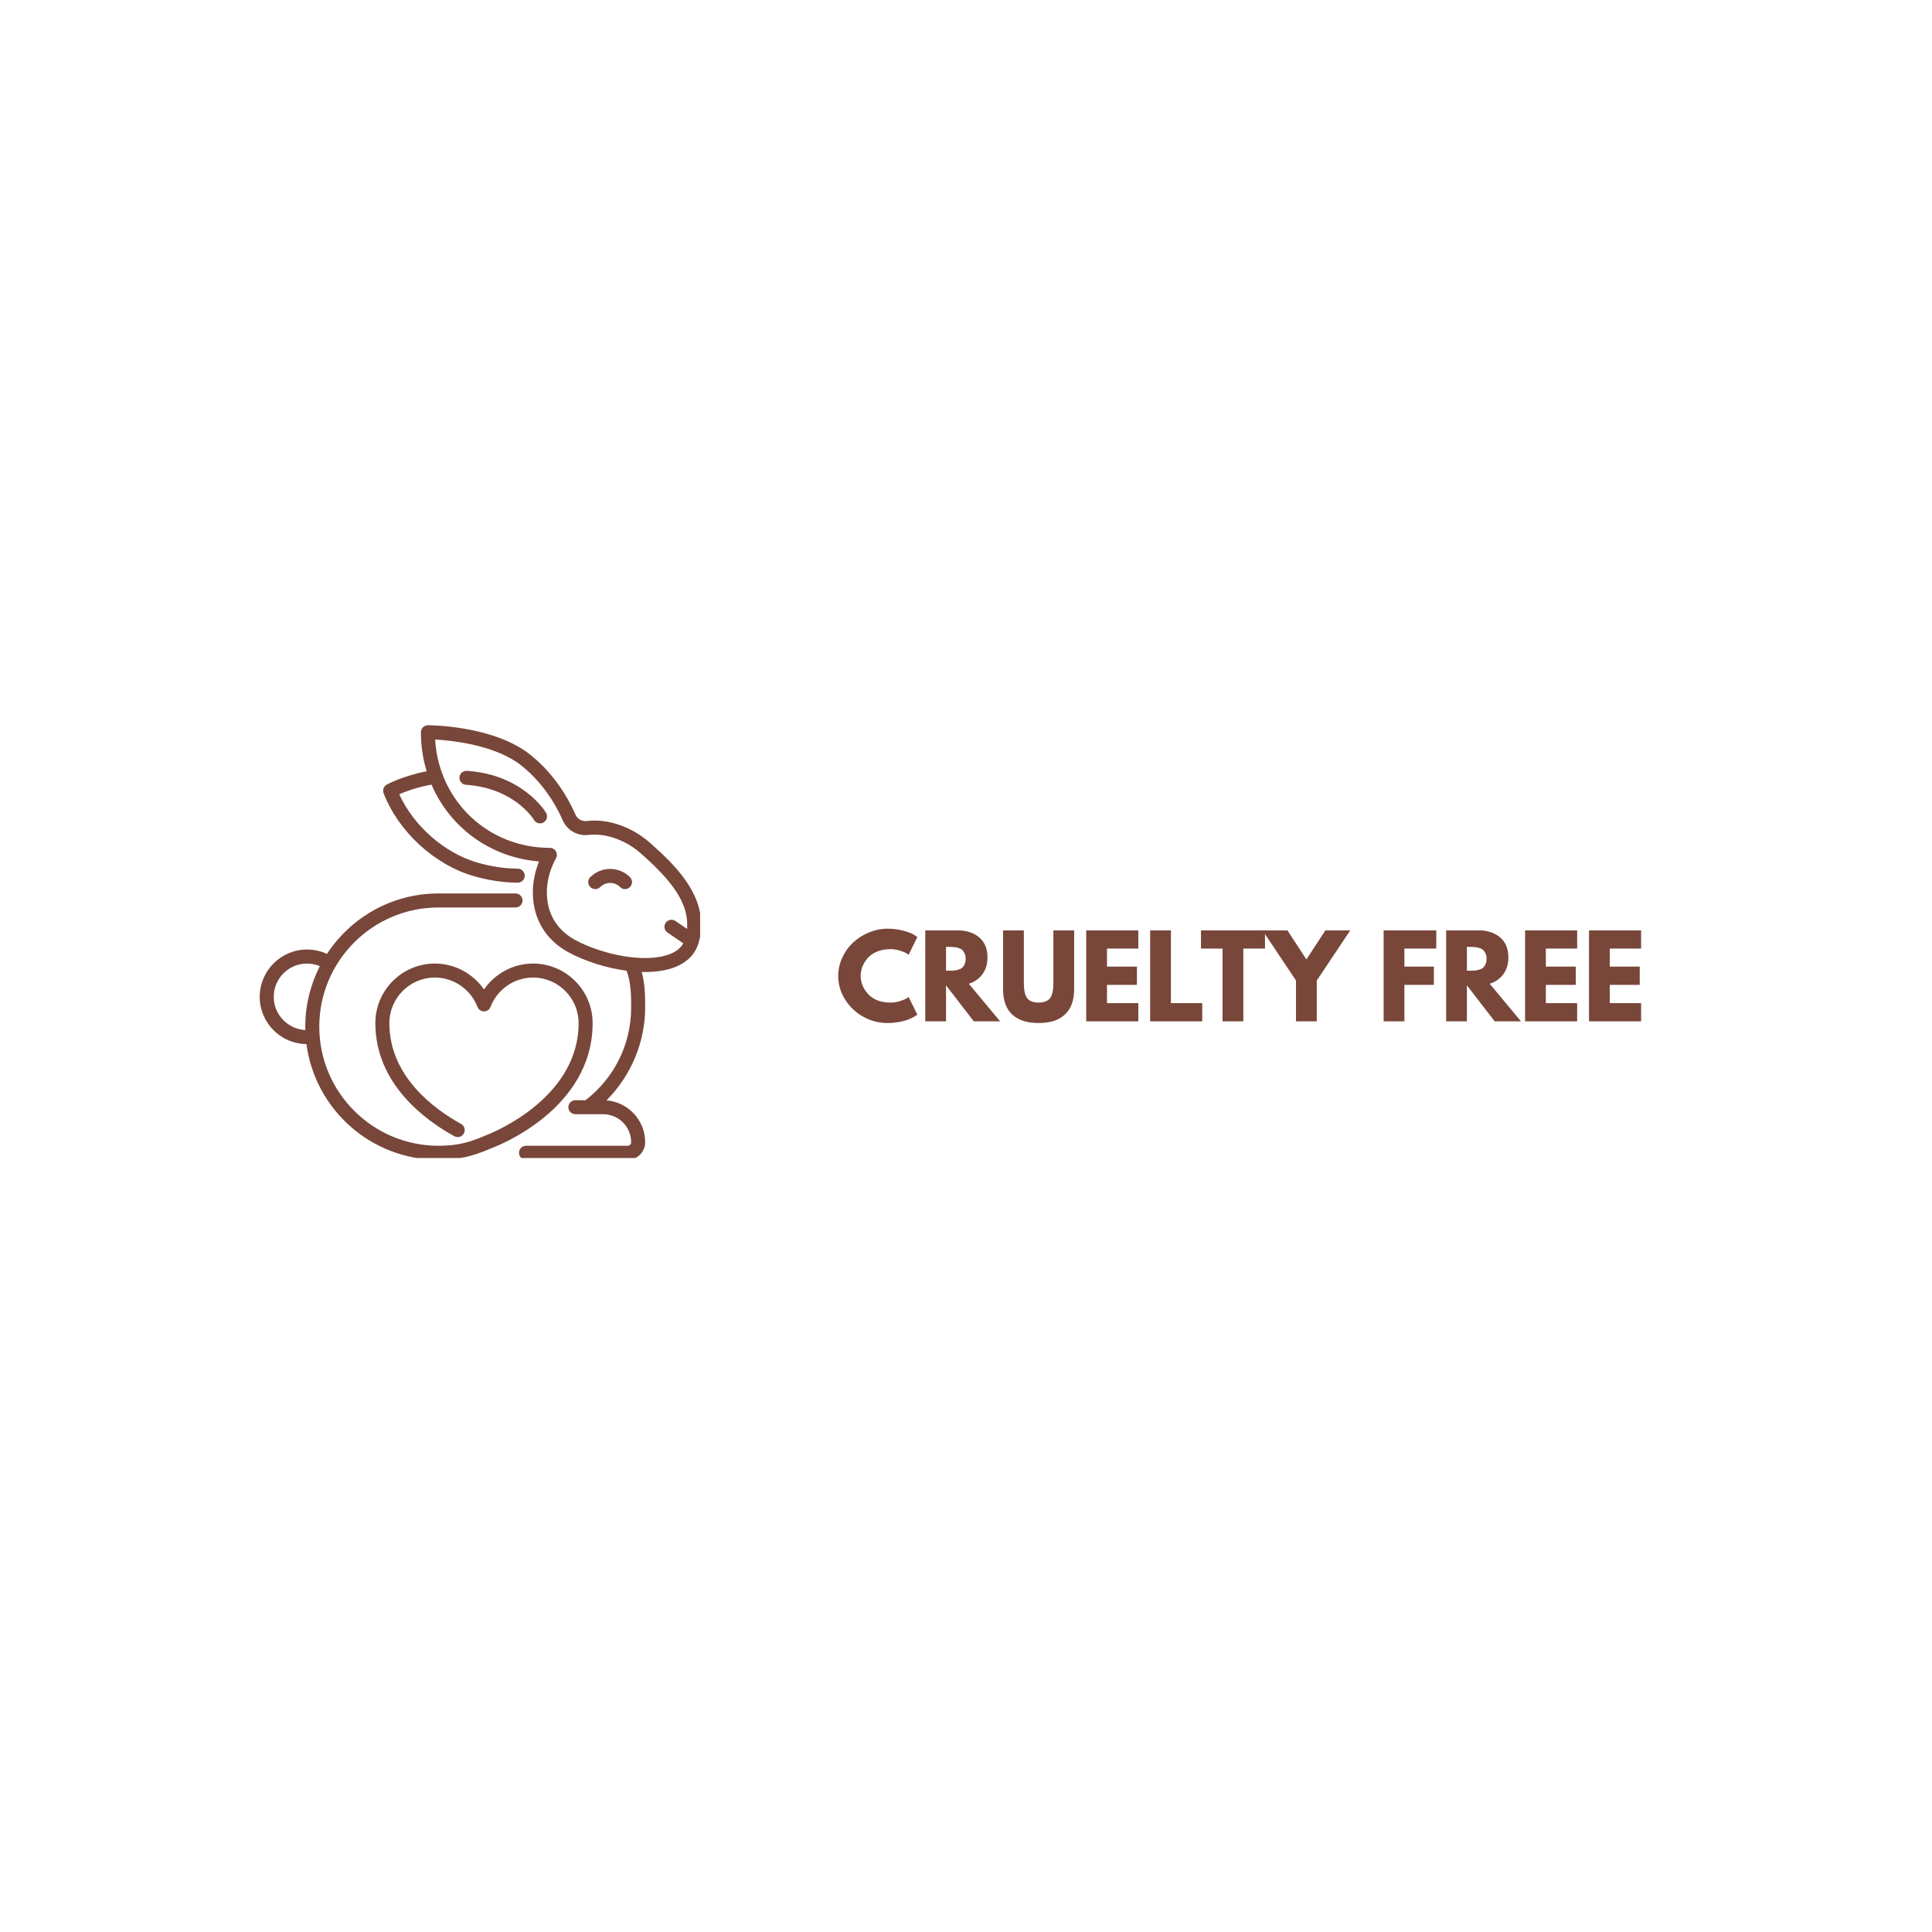 <svg xmlns="http://www.w3.org/2000/svg" xmlns:xlink="http://www.w3.org/1999/xlink" width="500" zoomAndPan="magnify" viewBox="0 0 375 375" height="500" preserveAspectRatio="xMidYMid meet" version="1.2"><defs><clipPath id="170c5f6a30"><path d="M 50.395 173 L 116 173 L 116 224.773 L 50.395 224.773 Z M 50.395 173 "/></clipPath><clipPath id="aaa8bc02f2"><path d="M 74 140.773 L 135.895 140.773 L 135.895 224.773 L 74 224.773 Z M 74 140.773 "/></clipPath><clipPath id="f0dd6c9690"><rect x="0" width="158" y="0" height="27"/></clipPath></defs><g id="a0d43b35e6"><g clip-rule="nonzero" clip-path="url(#170c5f6a30)"><path style=" stroke:none;fill-rule:nonzero;fill:#78473a;fill-opacity:1;" d="M 115.027 198.586 C 115.027 192.211 109.84 187.023 103.461 187.023 C 99.629 187.023 96.07 188.965 93.941 192.051 C 91.812 188.965 88.25 187.023 84.418 187.023 C 78.043 187.023 72.855 192.211 72.855 198.586 C 72.855 210.336 82.457 217.387 88.18 220.539 C 88.84 220.902 89.668 220.664 90.031 220.004 C 90.391 219.348 90.152 218.52 89.496 218.156 C 84.297 215.293 75.578 208.938 75.578 198.586 C 75.578 193.711 79.543 189.742 84.418 189.742 C 88.051 189.742 91.367 192.027 92.672 195.434 C 92.871 195.957 93.375 196.309 93.941 196.309 C 94.504 196.309 95.008 195.961 95.211 195.434 C 96.512 192.027 99.828 189.742 103.461 189.742 C 108.34 189.742 112.305 193.711 112.305 198.586 C 112.305 213.742 94.344 220.363 94.164 220.43 C 94.137 220.438 94.109 220.449 94.086 220.461 C 91.156 221.711 88.855 222.391 85.098 222.391 C 72.348 222.391 61.973 212.016 61.973 199.266 C 61.973 186.516 72.348 176.141 85.098 176.141 L 100.062 176.141 C 100.812 176.141 101.422 175.531 101.422 174.781 C 101.422 174.027 100.812 173.418 100.062 173.418 L 85.098 173.418 C 76.051 173.418 68.078 178.098 63.461 185.156 C 62.254 184.594 60.941 184.301 59.594 184.301 C 54.531 184.301 50.41 188.422 50.41 193.484 C 50.41 198.512 54.469 202.602 59.48 202.66 C 61.152 215.312 72 225.113 85.098 225.113 C 89.289 225.113 91.949 224.328 95.117 222.977 C 96.383 222.516 115.027 215.449 115.027 198.586 Z M 53.133 193.484 C 53.133 189.922 56.031 187.023 59.594 187.023 C 60.457 187.023 61.297 187.207 62.078 187.535 C 60.277 191.059 59.254 195.043 59.254 199.266 C 59.254 199.488 59.266 199.707 59.27 199.93 C 55.855 199.758 53.133 196.938 53.133 193.484 Z M 53.133 193.484 "/></g><g clip-rule="nonzero" clip-path="url(#aaa8bc02f2)"><path style=" stroke:none;fill-rule:nonzero;fill:#78473a;fill-opacity:1;" d="M 126.125 163.555 C 122.57 160.445 118.008 158.875 113.914 159.359 C 112.965 159.469 112.086 158.98 111.715 158.141 C 109.66 153.477 106.633 149.453 102.953 146.512 C 95.859 140.836 83.578 140.773 83.059 140.773 C 82.309 140.773 81.699 141.383 81.699 142.133 C 81.699 144.781 82.09 147.32 82.812 149.699 C 78.219 150.602 75.219 152.211 75.078 152.285 C 74.48 152.613 74.215 153.332 74.461 153.969 C 77.309 161.379 84.312 167.832 91.887 170.035 C 94.816 170.883 97.711 171.316 100.484 171.324 C 100.484 171.324 100.488 171.324 100.488 171.324 C 101.238 171.324 101.848 170.715 101.848 169.965 C 101.848 169.215 101.242 168.605 100.488 168.602 C 97.969 168.598 95.332 168.199 92.648 167.422 C 86.246 165.562 80.297 160.316 77.488 154.156 C 78.73 153.625 80.949 152.801 83.758 152.293 C 87.312 160.59 95.145 166.441 104.625 167.203 C 103.305 170.5 103.059 174.031 103.973 177.152 C 104.934 180.434 107.117 183.082 110.293 184.816 C 113.441 186.531 117.59 187.879 121.621 188.414 C 122.496 190.695 122.508 193.348 122.508 195.523 C 122.508 202.656 119.281 209.195 113.648 213.551 L 111.684 213.551 C 110.93 213.551 110.32 214.16 110.32 214.91 C 110.32 215.66 110.93 216.27 111.684 216.27 L 117.066 216.27 C 120.066 216.27 122.508 218.711 122.508 221.711 C 122.508 222.086 122.203 222.391 121.828 222.391 L 102.102 222.391 C 101.352 222.391 100.742 223 100.742 223.75 C 100.742 224.504 101.352 225.113 102.102 225.113 L 121.828 225.113 C 123.703 225.113 125.227 223.586 125.227 221.711 C 125.227 217.43 121.91 213.914 117.715 213.582 C 122.465 208.828 125.227 202.312 125.227 195.523 C 125.227 193.574 125.219 191.062 124.559 188.652 C 124.777 188.656 125 188.664 125.215 188.664 C 127.453 188.664 129.535 188.348 131.254 187.621 C 133.512 186.672 135.02 185.062 135.605 182.969 C 135.922 181.852 136.109 181.062 136.109 179.539 C 136.109 173.172 131.309 168.094 126.125 163.555 Z M 130.199 185.113 C 125.434 187.121 116.832 185.285 111.598 182.426 C 109.07 181.047 107.336 178.961 106.582 176.387 C 105.688 173.336 106.176 169.762 107.922 166.578 C 108.152 166.16 108.145 165.648 107.898 165.234 C 107.652 164.82 107.207 164.566 106.727 164.566 C 97.195 164.566 89.238 158.84 85.992 150.547 C 85.961 150.359 85.891 150.188 85.793 150.035 C 85.055 148.004 84.594 145.824 84.461 143.543 C 87.781 143.734 96.219 144.605 101.254 148.637 C 104.594 151.309 107.348 154.973 109.227 159.234 C 110.078 161.176 112.094 162.312 114.234 162.059 C 117.523 161.672 121.395 163.027 124.332 165.602 C 130.766 171.23 133.391 175.27 133.391 179.539 C 133.391 179.832 133.383 180.086 133.367 180.312 L 131.098 178.758 C 130.48 178.336 129.633 178.492 129.207 179.113 C 128.781 179.73 128.941 180.578 129.559 181.004 L 132.629 183.105 C 132.148 183.969 131.348 184.629 130.199 185.113 Z M 130.199 185.113 "/></g><path style=" stroke:none;fill-rule:nonzero;fill:#78473a;fill-opacity:1;" d="M 114.578 170.25 C 114.047 170.781 114.047 171.645 114.578 172.176 C 115.109 172.707 115.973 172.707 116.504 172.176 C 117.562 171.113 119.289 171.113 120.352 172.176 C 120.617 172.441 120.965 172.574 121.312 172.574 C 121.66 172.574 122.008 172.441 122.273 172.176 C 122.805 171.645 122.805 170.781 122.273 170.25 C 120.152 168.129 116.699 168.129 114.578 170.25 Z M 114.578 170.25 "/><path style=" stroke:none;fill-rule:nonzero;fill:#78473a;fill-opacity:1;" d="M 90.629 149.617 C 89.887 149.57 89.234 150.133 89.184 150.883 C 89.133 151.633 89.699 152.281 90.449 152.332 C 99.754 152.953 103.5 158.898 103.66 159.16 C 103.914 159.582 104.363 159.816 104.824 159.816 C 105.062 159.816 105.305 159.754 105.523 159.621 C 106.168 159.234 106.375 158.398 105.988 157.758 C 105.809 157.453 101.418 150.336 90.629 149.617 Z M 90.629 149.617 "/><g transform="matrix(1,0,0,1,162,180)"><g clip-path="url(#f0dd6c9690)"><g style="fill:#78473a;fill-opacity:1;"><g transform="translate(0.2, 18.242)"><path style="stroke:none" d="M 10.688 -3.641 C 11.301 -3.641 11.895 -3.734 12.469 -3.922 C 13.051 -4.109 13.477 -4.285 13.75 -4.453 L 14.156 -4.734 L 15.859 -1.312 C 15.805 -1.258 15.727 -1.195 15.625 -1.125 C 15.531 -1.062 15.301 -0.93 14.938 -0.734 C 14.57 -0.547 14.18 -0.379 13.766 -0.234 C 13.348 -0.086 12.801 0.039 12.125 0.156 C 11.457 0.27 10.77 0.328 10.062 0.328 C 8.414 0.328 6.859 -0.07 5.391 -0.875 C 3.922 -1.688 2.738 -2.801 1.844 -4.219 C 0.945 -5.633 0.5 -7.16 0.5 -8.797 C 0.5 -10.035 0.758 -11.223 1.281 -12.359 C 1.812 -13.504 2.516 -14.484 3.391 -15.297 C 4.266 -16.117 5.285 -16.77 6.453 -17.25 C 7.629 -17.738 8.832 -17.984 10.062 -17.984 C 11.195 -17.984 12.242 -17.848 13.203 -17.578 C 14.172 -17.305 14.859 -17.035 15.266 -16.766 L 15.859 -16.359 L 14.156 -12.922 C 14.051 -13.016 13.898 -13.117 13.703 -13.234 C 13.504 -13.359 13.102 -13.52 12.5 -13.719 C 11.906 -13.914 11.301 -14.016 10.688 -14.016 C 9.707 -14.016 8.832 -13.859 8.062 -13.547 C 7.301 -13.234 6.691 -12.816 6.234 -12.297 C 5.785 -11.785 5.441 -11.234 5.203 -10.641 C 4.973 -10.055 4.859 -9.457 4.859 -8.844 C 4.859 -7.5 5.359 -6.297 6.359 -5.234 C 7.367 -4.172 8.812 -3.641 10.688 -3.641 Z M 10.688 -3.641 "/></g></g><g style="fill:#78473a;fill-opacity:1;"><g transform="translate(16.312, 18.242)"><path style="stroke:none" d="M 1.281 -17.656 L 7.594 -17.656 C 9.289 -17.656 10.676 -17.203 11.75 -16.297 C 12.82 -15.391 13.359 -14.098 13.359 -12.422 C 13.359 -11.117 13.031 -10.023 12.375 -9.141 C 11.727 -8.266 10.848 -7.648 9.734 -7.297 L 15.812 0 L 10.703 0 L 5.312 -6.984 L 5.312 0 L 1.281 0 Z M 5.312 -9.828 L 5.781 -9.828 C 6.156 -9.828 6.469 -9.832 6.719 -9.844 C 6.977 -9.863 7.27 -9.914 7.594 -10 C 7.926 -10.082 8.191 -10.203 8.391 -10.359 C 8.586 -10.516 8.758 -10.742 8.906 -11.047 C 9.051 -11.348 9.125 -11.711 9.125 -12.141 C 9.125 -12.566 9.051 -12.926 8.906 -13.219 C 8.758 -13.52 8.586 -13.75 8.391 -13.906 C 8.191 -14.07 7.926 -14.195 7.594 -14.281 C 7.27 -14.363 6.977 -14.41 6.719 -14.422 C 6.469 -14.441 6.156 -14.453 5.781 -14.453 L 5.312 -14.453 Z M 5.312 -9.828 "/></g></g><g style="fill:#78473a;fill-opacity:1;"><g transform="translate(31.633, 18.242)"><path style="stroke:none" d="M 14.859 -17.656 L 14.859 -6.266 C 14.859 -4.098 14.27 -2.457 13.094 -1.344 C 11.926 -0.227 10.211 0.328 7.953 0.328 C 5.703 0.328 3.988 -0.227 2.812 -1.344 C 1.645 -2.457 1.062 -4.098 1.062 -6.266 L 1.062 -17.656 L 5.094 -17.656 L 5.094 -7.453 C 5.094 -6.023 5.316 -5.031 5.766 -4.469 C 6.211 -3.914 6.941 -3.641 7.953 -3.641 C 8.973 -3.641 9.707 -3.914 10.156 -4.469 C 10.602 -5.031 10.828 -6.023 10.828 -7.453 L 10.828 -17.656 Z M 14.859 -17.656 "/></g></g><g style="fill:#78473a;fill-opacity:1;"><g transform="translate(47.553, 18.242)"><path style="stroke:none" d="M 11.391 -17.656 L 11.391 -14.125 L 5.312 -14.125 L 5.312 -10.625 L 11.125 -10.625 L 11.125 -7.078 L 5.312 -7.078 L 5.312 -3.531 L 11.391 -3.531 L 11.391 0 L 1.281 0 L 1.281 -17.656 Z M 11.391 -17.656 "/></g></g><g style="fill:#78473a;fill-opacity:1;"><g transform="translate(59.963, 18.242)"><path style="stroke:none" d="M 5.312 -17.656 L 5.312 -3.531 L 11.391 -3.531 L 11.391 0 L 1.281 0 L 1.281 -17.656 Z M 5.312 -17.656 "/></g></g><g style="fill:#78473a;fill-opacity:1;"><g transform="translate(70.94, 18.242)"><path style="stroke:none" d="M 0.172 -14.125 L 0.172 -17.656 L 12.594 -17.656 L 12.594 -14.125 L 8.391 -14.125 L 8.391 0 L 4.359 0 L 4.359 -14.125 Z M 0.172 -14.125 "/></g></g><g style="fill:#78473a;fill-opacity:1;"><g transform="translate(83.693, 18.242)"><path style="stroke:none" d="M -0.641 -17.656 L 4.203 -17.656 L 7.875 -12.016 L 11.562 -17.656 L 16.391 -17.656 L 9.891 -7.922 L 9.891 0 L 5.859 0 L 5.859 -7.922 Z M -0.641 -17.656 "/></g></g><g style="fill:#78473a;fill-opacity:1;"><g transform="translate(99.441, 18.242)"><path style="stroke:none" d=""/></g></g><g style="fill:#78473a;fill-opacity:1;"><g transform="translate(105.283, 18.242)"><path style="stroke:none" d="M 11.5 -17.656 L 11.5 -14.125 L 5.312 -14.125 L 5.312 -10.625 L 11.031 -10.625 L 11.031 -7.078 L 5.312 -7.078 L 5.312 0 L 1.281 0 L 1.281 -17.656 Z M 11.5 -17.656 "/></g></g><g style="fill:#78473a;fill-opacity:1;"><g transform="translate(117.415, 18.242)"><path style="stroke:none" d="M 1.281 -17.656 L 7.594 -17.656 C 9.289 -17.656 10.676 -17.203 11.75 -16.297 C 12.82 -15.391 13.359 -14.098 13.359 -12.422 C 13.359 -11.117 13.031 -10.023 12.375 -9.141 C 11.727 -8.266 10.848 -7.648 9.734 -7.297 L 15.812 0 L 10.703 0 L 5.312 -6.984 L 5.312 0 L 1.281 0 Z M 5.312 -9.828 L 5.781 -9.828 C 6.156 -9.828 6.469 -9.832 6.719 -9.844 C 6.977 -9.863 7.27 -9.914 7.594 -10 C 7.926 -10.082 8.191 -10.203 8.391 -10.359 C 8.586 -10.516 8.758 -10.742 8.906 -11.047 C 9.051 -11.348 9.125 -11.711 9.125 -12.141 C 9.125 -12.566 9.051 -12.926 8.906 -13.219 C 8.758 -13.52 8.586 -13.75 8.391 -13.906 C 8.191 -14.07 7.926 -14.195 7.594 -14.281 C 7.27 -14.363 6.977 -14.41 6.719 -14.422 C 6.469 -14.441 6.156 -14.453 5.781 -14.453 L 5.312 -14.453 Z M 5.312 -9.828 "/></g></g><g style="fill:#78473a;fill-opacity:1;"><g transform="translate(132.736, 18.242)"><path style="stroke:none" d="M 11.391 -17.656 L 11.391 -14.125 L 5.312 -14.125 L 5.312 -10.625 L 11.125 -10.625 L 11.125 -7.078 L 5.312 -7.078 L 5.312 -3.531 L 11.391 -3.531 L 11.391 0 L 1.281 0 L 1.281 -17.656 Z M 11.391 -17.656 "/></g></g><g style="fill:#78473a;fill-opacity:1;"><g transform="translate(145.146, 18.242)"><path style="stroke:none" d="M 11.391 -17.656 L 11.391 -14.125 L 5.312 -14.125 L 5.312 -10.625 L 11.125 -10.625 L 11.125 -7.078 L 5.312 -7.078 L 5.312 -3.531 L 11.391 -3.531 L 11.391 0 L 1.281 0 L 1.281 -17.656 Z M 11.391 -17.656 "/></g></g></g></g></g></svg>
